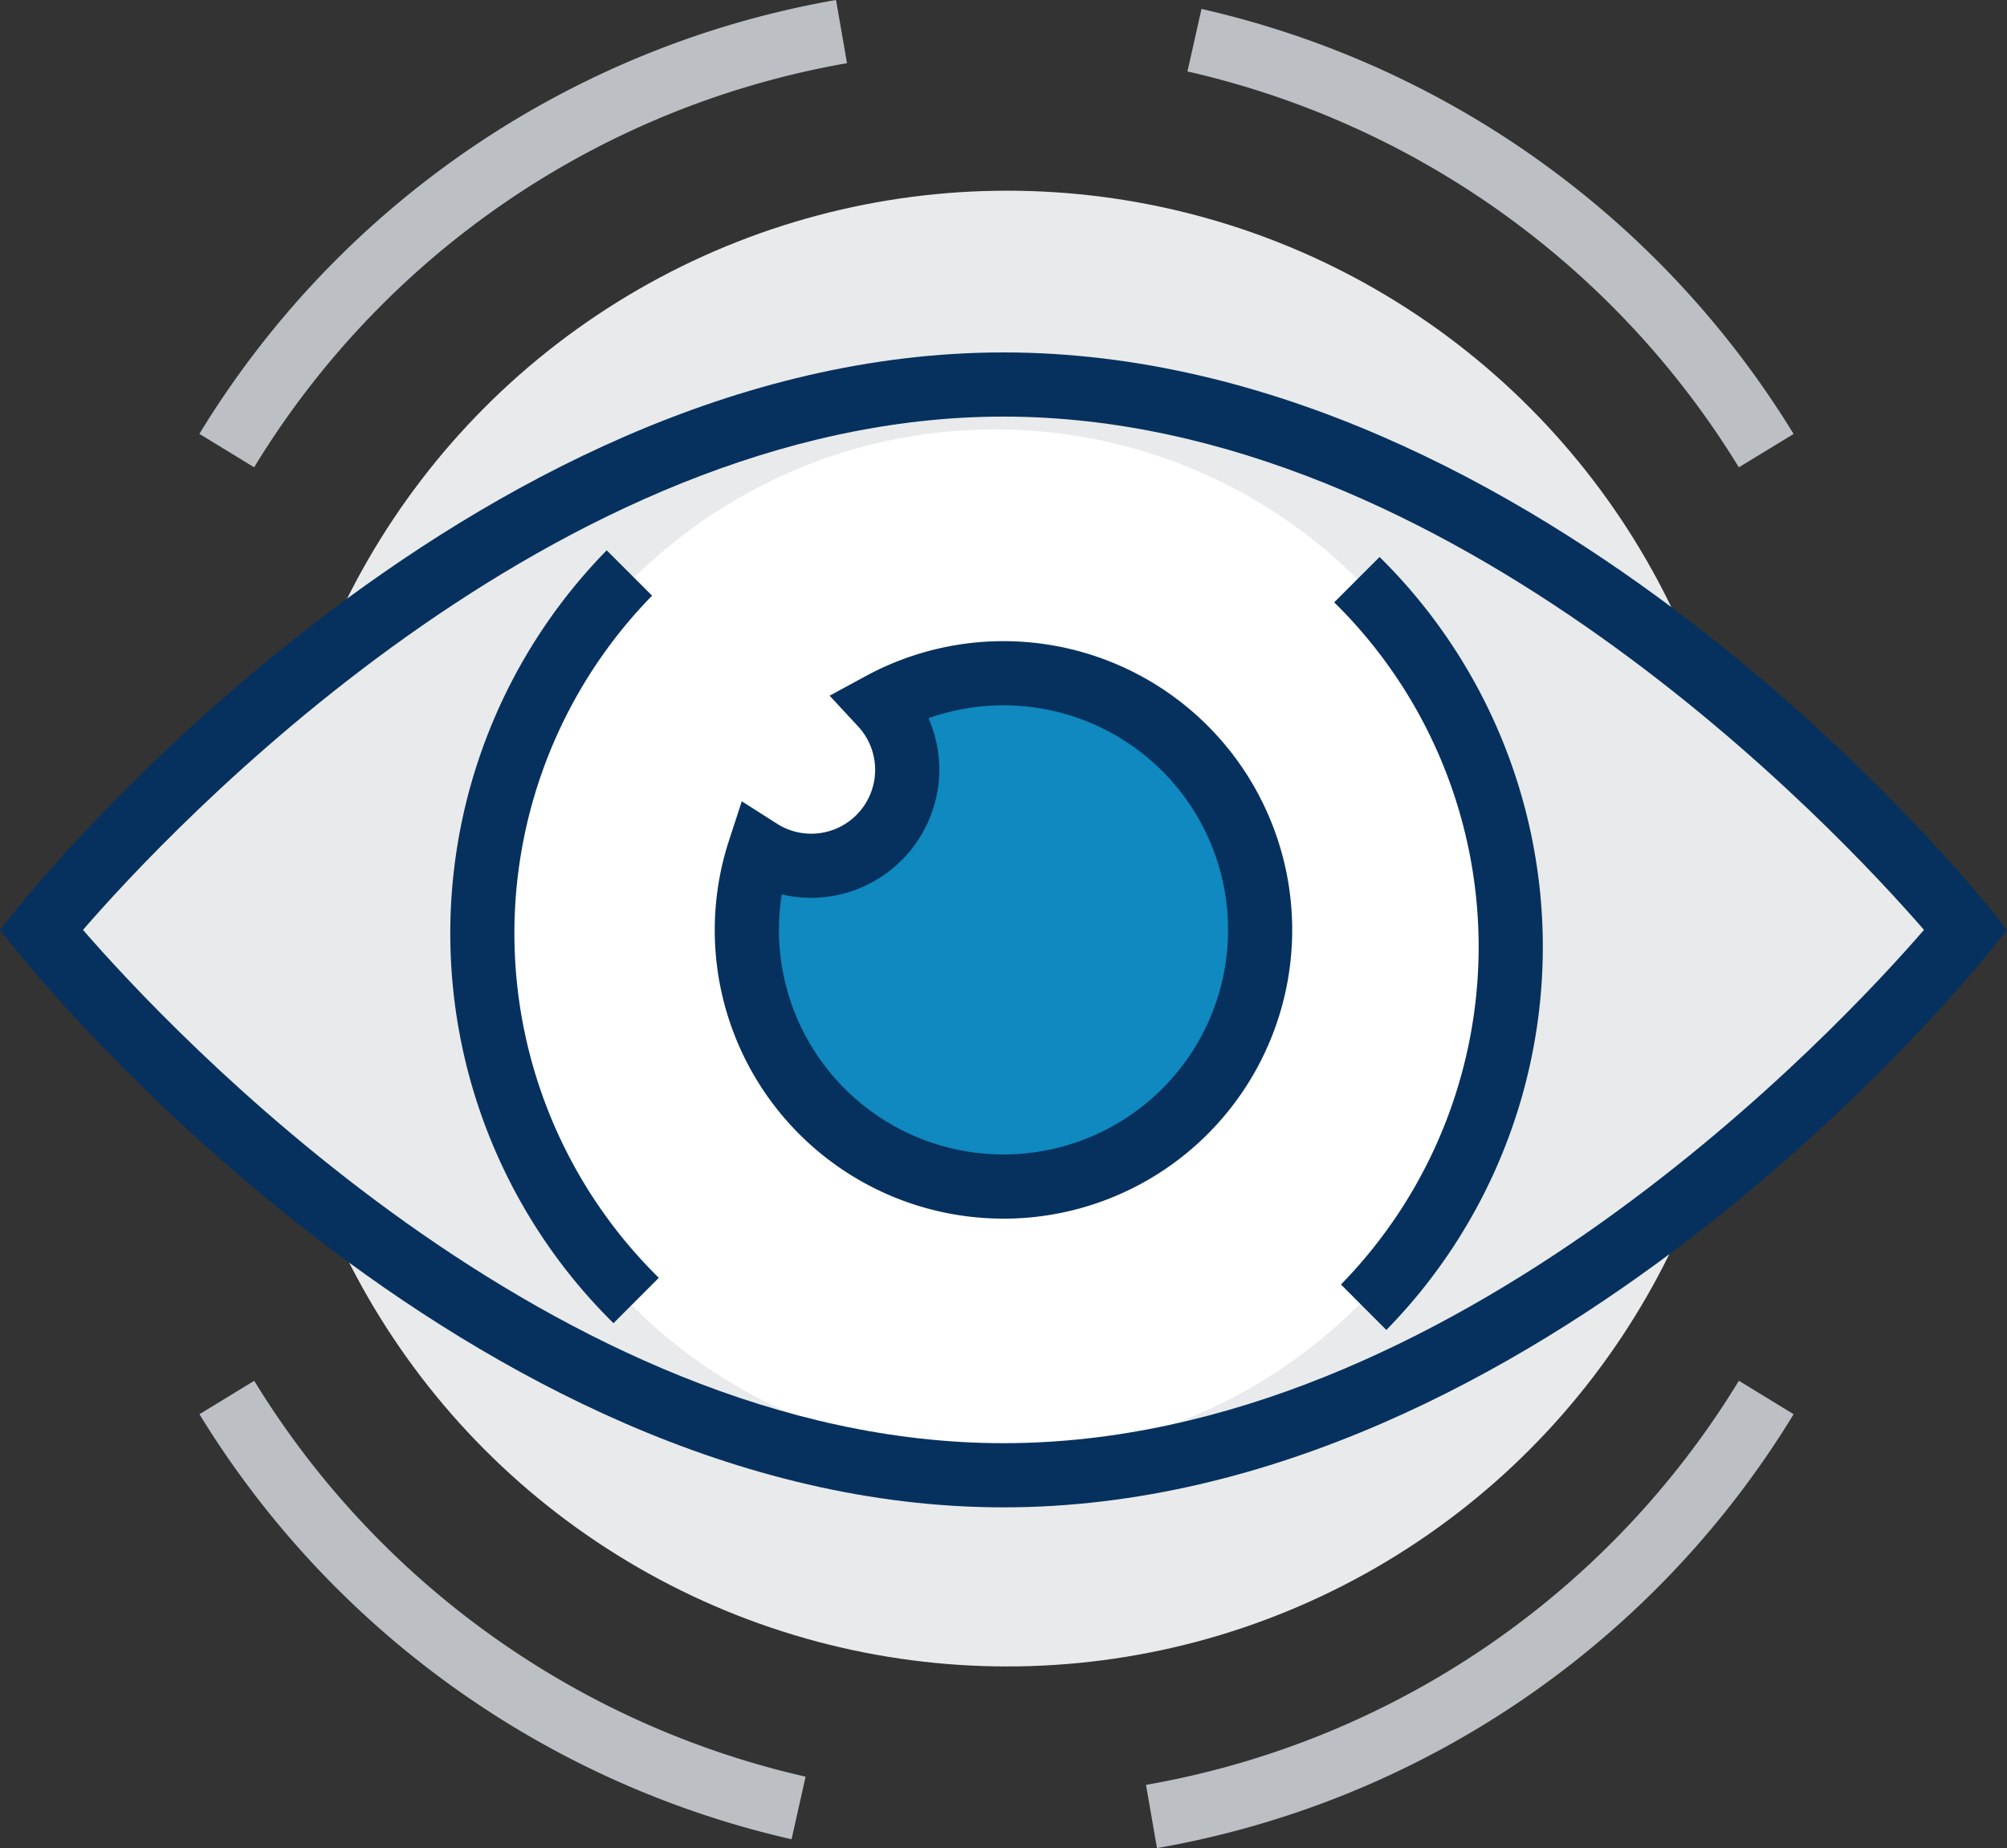<svg xmlns="http://www.w3.org/2000/svg" width="86.691" height="79.83" viewBox="0 0 86.691 79.83"><rect x="0" y="0" width="86.691" height="79.83" fill="#333333" stroke="none"/><defs><style>.a{fill:#e9eaeb;}.b{fill:#bcc0c4;}.c{fill:#fff;}.d{fill:#06315e;}.e{fill:#0f89bf;}</style></defs><g transform="translate(11.629 8.237)"><ellipse class="a" cx="31.873" cy="31.873" rx="31.873" ry="31.873"/></g><g transform="translate(49.501 59.643)"><path class="b" d="M106.916,267.241l-.474-2.731a37.542,37.542,0,0,0,25.608-17.455l2.366,1.444A40.313,40.313,0,0,1,106.916,267.241Z" transform="translate(-106.442 -247.055)"/></g><g transform="translate(8.615 59.643)"><path class="b" d="M102.514,266.859A40.531,40.531,0,0,1,76.938,248.5l2.365-1.444a37.748,37.748,0,0,0,23.817,17.1Z" transform="translate(-76.938 -247.055)"/></g><g transform="translate(8.615 0)"><path class="b" d="M79.3,224.2l-2.365-1.444a40.306,40.306,0,0,1,27.5-18.742l.474,2.73A37.541,37.541,0,0,0,79.3,224.2Z" transform="translate(-76.938 -204.015)"/></g><g transform="translate(51.291 0.382)"><path class="b" d="M131.551,224.095a37.75,37.75,0,0,0-23.817-17.1l.607-2.7a40.526,40.526,0,0,1,25.576,18.36Z" transform="translate(-107.734 -204.291)"/></g><g transform="translate(1.772 16.608)"><path class="a" d="M155.146,239.558s-18.779,23.558-41.573,23.558S72,239.558,72,239.558,90.779,216,113.573,216,155.146,239.558,155.146,239.558Z" transform="translate(-72 -216)"/></g><g transform="translate(20.811 18.548)"><ellipse class="c" cx="22.172" cy="22.172" rx="22.172" ry="22.172"/></g><g transform="translate(19.448 23.771)"><path class="d" d="M91.806,254.553a23.636,23.636,0,0,1-.292-33.384l1.959,1.959a20.863,20.863,0,0,0,.292,29.466Z" transform="translate(-84.755 -221.169)"/></g><g transform="translate(57.63 24.064)"><path class="d" d="M114.56,254.764,112.6,252.8a20.862,20.862,0,0,0-.292-29.466l1.959-1.959A23.636,23.636,0,0,1,114.56,254.764Z" transform="translate(-112.308 -221.38)"/></g><g transform="translate(0 15.223)"><path class="d" d="M114.066,264.888c-23.195,0-41.872-23.1-42.657-24.079l-.689-.865.689-.865C72.194,238.1,90.871,215,114.066,215s41.872,23.1,42.657,24.079l.689.865-.689.865C155.939,241.791,137.261,264.888,114.066,264.888Zm-39.76-24.944c3.632,4.189,20.36,22.172,39.76,22.172,19.423,0,36.131-17.98,39.76-22.172-3.632-4.189-20.36-22.172-39.76-22.172C94.643,217.772,77.935,235.752,74.306,239.944Z" transform="translate(-70.721 -215)"/></g><g transform="translate(30.873 27.695)"><path class="e" d="M105.086,225a11.044,11.044,0,0,0-5.278,1.334,4.145,4.145,0,0,1-5.262,6.323A11.085,11.085,0,1,0,105.086,225Z" transform="translate(-92.614 -223.614)"/><path class="d" d="M105.472,248.944a12.465,12.465,0,0,1-11.858-16.328l.554-1.7,1.509.962a2.742,2.742,0,0,0,1.48.439,2.759,2.759,0,0,0,2.02-4.651l-1.215-1.31,1.57-.852a12.473,12.473,0,1,1,5.939,23.442Zm-9.577-14.006a9.7,9.7,0,1,0,9.577-8.166,9.738,9.738,0,0,0-3.24.556,5.485,5.485,0,0,1,.468,2.216,5.549,5.549,0,0,1-5.543,5.543A5.441,5.441,0,0,1,95.895,234.938Z" transform="translate(-93 -224)"/></g></svg>